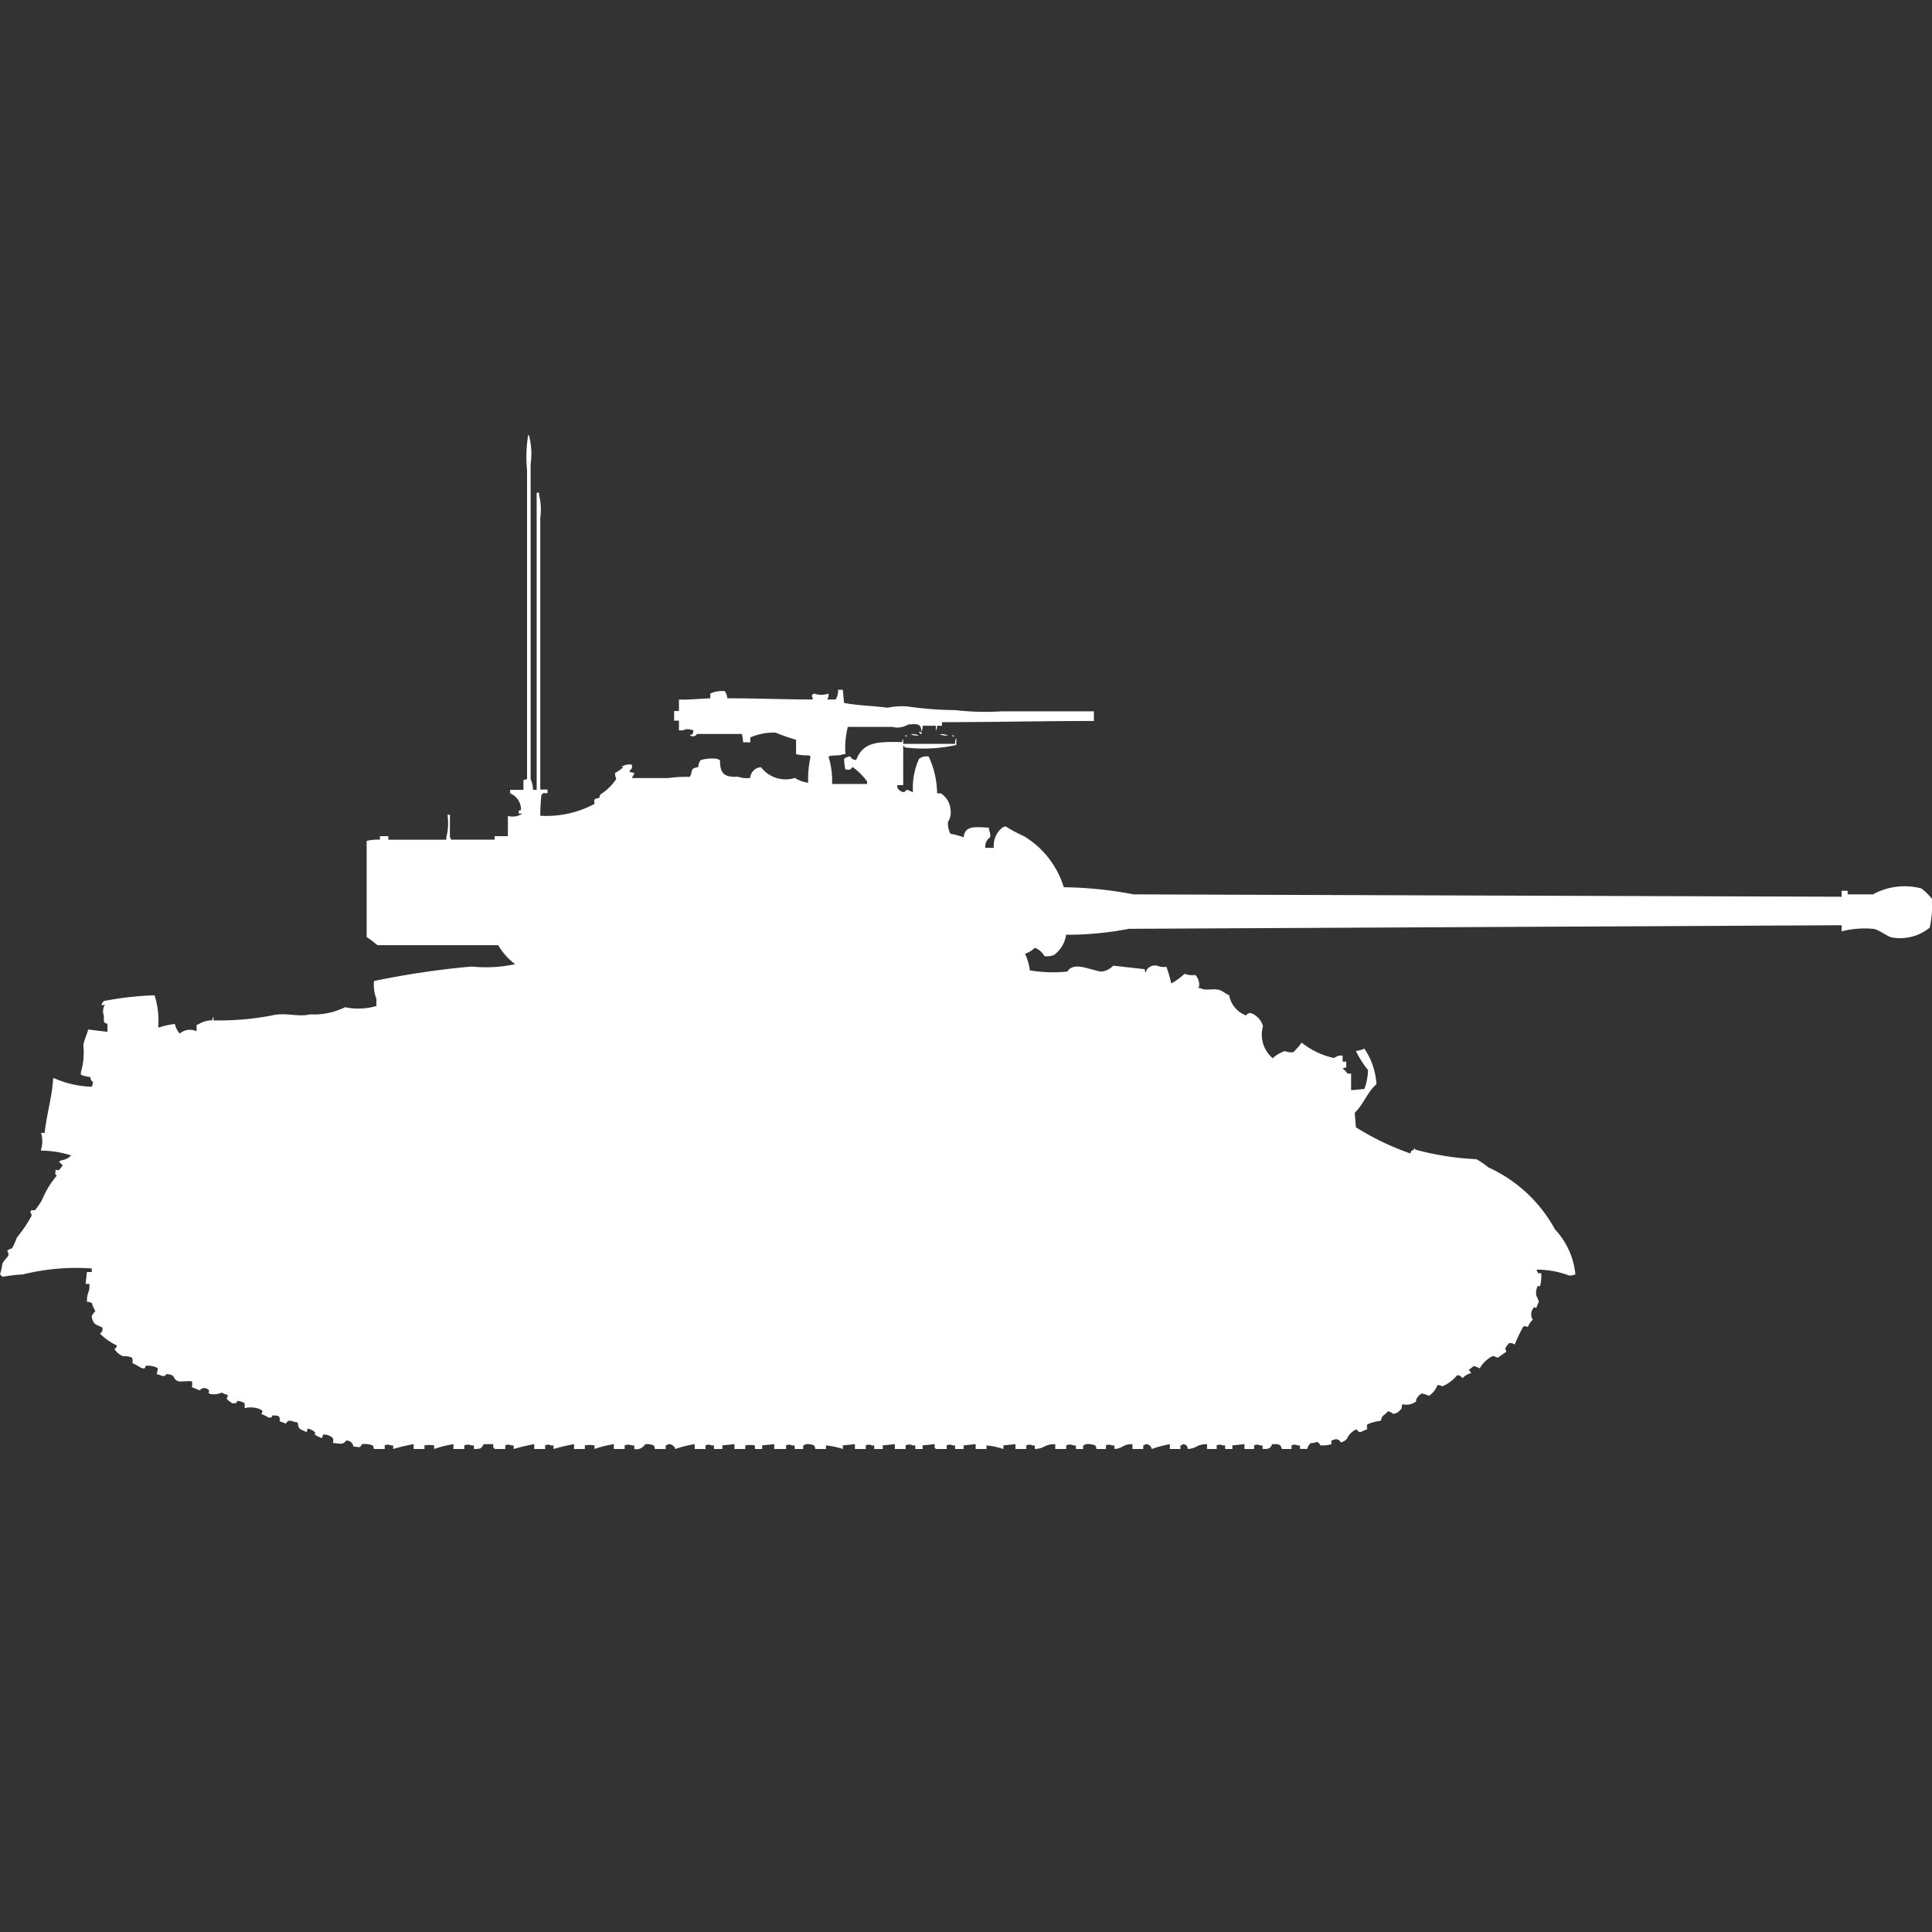 <svg width="40" height="40" viewBox="0 0 40 40" fill="#fff" xmlns="http://www.w3.org/2000/svg"><rect x="0" y="0" width="40" height="40" fill="#333333" stroke="none"/><path id="unit" fill-rule="evenodd" clip-rule="evenodd" d="M11.036,16.353h0.075V10.2h0.05v0.049a1.234,1.234,0,0,1,.025.467v5.631h0.15v0.074h-0.1v0.025H11.211a3.914,3.914,0,0,0-.025.443,2.1,2.1,0,0,0,1.124-.246c-0.013-.084-0.022-0.105.1-0.123a0.117,0.117,0,0,1,.025-0.074,1.1,1.1,0,0,0,.325-0.32,0.248,0.248,0,0,1-.025-0.123,0.9,0.9,0,0,0,.175-0.123H12.884c-0.025-.025.025-0.024,0.025-0.024a0.169,0.169,0,0,1,.1-0.025c0.039-.017,0,0,0.075,0V15.91a0.1,0.1,0,0,0-.05.074,0.319,0.319,0,0,1,.1.025c-0.023.06-.027,0.039-0.05,0.1h0.749a2.8,2.8,0,0,1,.449-0.025c0.069-.115-0.007-0.179.175-0.2a0.241,0.241,0,0,1,.05-0.147,0.84,0.84,0,0,1,.35-0.025,0.091,0.091,0,0,0,.05.025c0,0.265.069,0.361,0.375,0.344a0.541,0.541,0,0,0,.25.025,0.236,0.236,0,0,1,.225-0.221,0.636,0.636,0,0,0,.7.221,0.673,0.673,0,0,0,.275.1,2.2,2.2,0,0,1,.05-0.541,0.069,0.069,0,0,1-.025-0.025,1.266,1.266,0,0,1-.275-0.024v-0.3a3.754,3.754,0,0,1-.424-0.148,1.229,1.229,0,0,0-.524.1v0.1h-0.15a0.739,0.739,0,0,0-.025-0.172H14.432a0.1,0.1,0,0,1-.15.025c0.077-.03.056-0.009,0.075-0.1a0.463,0.463,0,0,0-.15-0.025,0.274,0.274,0,0,1-.15.025v-0.2h-0.1v-0.2h0.1V14.484c0.242,0.007.4-.019,0.649-0.025v-0.1a0.585,0.585,0,0,1,.3-0.049,0.255,0.255,0,0,1,.05.147c0.559,0,1.177.024,1.773,0.025-0.011-.087-0.05-0.074.025-0.123a0.44,0.44,0,0,0,.3,0v0.074a0.088,0.088,0,0,0-.025.049H17.3a0.322,0.322,0,0,0,.05-0.2h0.1l0.025,0.271c0.288,0.057.61,0.059,0.9,0.1a1.438,1.438,0,0,1,.425-0.025,7.287,7.287,0,0,0,.974.074,5.378,5.378,0,0,0,.974.025h1.9v0.2c-1,0-2.1.024-3.146,0.025v0.074H19.4a0.157,0.157,0,0,1-.025.1v-0.1H19.1a0.2,0.2,0,0,1-.025.123c0-.18-0.094-0.16-0.275-0.148a0.425,0.425,0,0,1-.325.049H17.553a1.825,1.825,0,0,0-.05.566h-0.05c-0.064.038-.236,0.01-0.3,0.049a1.709,1.709,0,0,1,.075.566h0.724V16.18a1.307,1.307,0,0,0-.3-0.3c-0.058.07-.062,0.058-0.15,0.049a1.069,1.069,0,0,1-.025-0.221,0.266,0.266,0,0,1,.125-0.049,0.127,0.127,0,0,0,.125.074c0.146-.369.422-0.38,0.949-0.369A0.117,0.117,0,0,1,18.7,15.3v0.1h1.074a0.2,0.2,0,0,1,.025-0.123v0.147a3.144,3.144,0,0,1-1.074.049V15.443H18.7v0.812H18.577V16.3a0.162,0.162,0,0,0,.15.1c0.057-.088.083-0.023,0.175,0a1.456,1.456,0,0,1,.125-0.688,0.251,0.251,0,0,1,.2-0.049,1.848,1.848,0,0,1,.175.762h0.075a0.429,0.429,0,0,1,.2.32,0.367,0.367,0,0,1-.05.271,0.47,0.47,0,0,0,.05.246,1.52,1.52,0,0,1,.275.074c0.024-.254.249-0.212,0.524-0.2v0.049a0.263,0.263,0,0,1,.025.148,0.228,0.228,0,0,0-.1.221h0.175a0.475,0.475,0,0,1,.175-0.418,0.129,0.129,0,0,1,.075-0.024,2.8,2.8,0,0,0,.374.2,1.871,1.871,0,0,1,.824,1.057,8.246,8.246,0,0,1,1.448.148l14.657,0.049V18.443h0.125v0.074h0.524a1.358,1.358,0,0,1,1-.123,1.192,1.192,0,0,1,.225.221,2.361,2.361,0,0,1-.05.59,0.962,0.962,0,0,1-.8.2c-0.1-.033-0.234-0.141-0.35-0.172a1.945,1.945,0,0,0-.674.049V19.156l-14.756.074a6.691,6.691,0,0,1-1.3.123,0.632,0.632,0,0,1-.25.418,0.4,0.4,0,0,1-.2.025,0.356,0.356,0,0,0-.2-0.172,0.524,0.524,0,0,1-.2.123,1.268,1.268,0,0,1,.1.344,2.974,2.974,0,0,0,.774.025c0.135-.213.435-0.043,0.7,0a0.381,0.381,0,0,0,.25-0.123L23.7,20.066a0.118,0.118,0,0,0,.025.074V20.115a0.2,0.2,0,0,1,.225-0.123,0.4,0.4,0,0,0,.2.025,3.3,3.3,0,0,1,.1.344,1.283,1.283,0,0,0,.275-0.2,0.456,0.456,0,0,0,.225.025,0.3,0.3,0,0,1,.075.246l-0.025.025h0.05c0.113,0.068.285-.008,0.424,0.049,0.039,0.016.112,0.074,0.175,0.1a0.546,0.546,0,0,0,.35.418,0.1,0.1,0,0,1,.1-0.049,0.406,0.406,0,0,1,.25.27,0.64,0.64,0,0,0,.2.664,0.739,0.739,0,0,1,.25-0.148,0.4,0.4,0,0,0,.175.025,1.265,1.265,0,0,0,.175-0.2,1.614,1.614,0,0,0,.674.32,0.215,0.215,0,0,1,.175-0.049v0.123h0.075v0.123a0.122,0.122,0,0,0-.075.024,0.3,0.3,0,0,1,.1.1h0.075v0.344l0.275-.025a1.173,1.173,0,0,0,.075-0.393,1.953,1.953,0,0,1-.25-0.393,0.545,0.545,0,0,0,.175-0.049,1.461,1.461,0,0,1,.25.738c-0.185.15-.273,0.428-0.45,0.59l0.025,0.3a5.523,5.523,0,0,0,1.124.541c0.039-.037-0.021-0.04.075-0.074V23.779h0.025V23.8a5.875,5.875,0,0,0,1.273.2,2.108,2.108,0,0,1,.25.172,2.965,2.965,0,0,1,1.373,1.279,1.6,1.6,0,0,1,.424.934,0.394,0.394,0,0,1-.125.025,1.871,1.871,0,0,0-.674-0.123v0.025a0.088,0.088,0,0,1,.025.049H31.91a0.853,0.853,0,0,1-.025.27c-0.05,0-.007-0.025-0.05,0a0.3,0.3,0,0,0-.025.2,0.5,0.5,0,0,1,.05.123,0.7,0.7,0,0,0-.05.123c-0.073-.01-0.031-0.04-0.075.025a0.2,0.2,0,0,0,0,.221,0.362,0.362,0,0,0-.1.147c-0.071-.008-0.052-0.026-0.1,0a3.276,3.276,0,0,0-.175.369,0.134,0.134,0,0,0-.125-0.025c-0.023.042-.105,0.107-0.05,0.148v0.025l-0.175.123c-0.077-.021-0.068-0.048-0.125-0.025a0.67,0.67,0,0,0-.25.246,0.516,0.516,0,0,0-.125-0.049,0.479,0.479,0,0,1-.1.074l0.05,0.074a0.327,0.327,0,0,0-.175.1c-0.062-.038-0.063-0.073-0.125-0.049a0.746,0.746,0,0,1-.3.221,0.171,0.171,0,0,0-.1-0.025,0.437,0.437,0,0,1-.175.221,0.878,0.878,0,0,0-.15-0.049,0.293,0.293,0,0,0-.1.1c-0.03.044,0,.043-0.025,0.074a0.334,0.334,0,0,1-.275.049c-0.025.078,0,.092-0.05,0.123a0.171,0.171,0,0,1-.15.074,0.153,0.153,0,0,0-.1-0.049c-0.039.05-.087,0.07-0.125,0.123a0.305,0.305,0,0,1-.025.074,0.85,0.85,0,0,0-.275.074,0.135,0.135,0,0,0,0,.1c-0.124.037-.153,0.107-0.225,0a0.4,0.4,0,0,0-.2.2,0.25,0.25,0,0,1-.125.074A0.107,0.107,0,0,0,27.64,29.8l-0.075.025V29.9a0.664,0.664,0,0,1-.225.025,0.191,0.191,0,0,0-.075-0.074,0.219,0.219,0,0,1-.125.024,0.226,0.226,0,0,0-.075.123h-0.15V29.926h-0.05a0.132,0.132,0,0,0-.125,0V30h-0.2c-0.03-.107-0.061-0.1-0.2-0.1-0.045.09-.058,0.1-0.2,0.1V29.926h-0.05a0.132,0.132,0,0,0-.125,0V30h-0.2V29.9l-0.25.025V30h-0.15V29.926h-0.05a0.132,0.132,0,0,0-.125,0V30h-0.2V29.9c-0.221,0-.2.087-0.4,0.1a0.118,0.118,0,0,0-.025-0.074,0.128,0.128,0,0,0-.075-0.025,0.09,0.09,0,0,1-.05.025V30H24.22V29.9a2.388,2.388,0,0,0-.375.1,0.121,0.121,0,0,0-.125-0.1,0.089,0.089,0,0,1-.05.025V30H23.446V29.9c-0.215,0-.178.086-0.374,0.1V29.926h-0.05a0.132,0.132,0,0,0-.125,0V30H22.7a0.118,0.118,0,0,0-.025-0.074,0.4,0.4,0,0,0-.2-0.025,0.09,0.09,0,0,1-.05.025V30h-0.15V29.926h-0.05a0.165,0.165,0,0,0-.15,0V30H21.848V29.9c-0.235,0-.207.09-0.424,0.1V29.926h-0.05a0.132,0.132,0,0,0-.125,0V30H21.024V29.9l-0.25.025V30a1.522,1.522,0,0,0-.35-0.074V30H20.2V29.9l-0.25.025V30H19.775V29.926h-0.05a0.132,0.132,0,0,0-.125,0V30H19.376a0.071,0.071,0,0,0-.025-0.025V29.9l-0.25.025V30h-0.15V29.926H18.9a0.165,0.165,0,0,0-.15,0V30H18.527V29.9l-0.25.025V30H18.1V29.926h-0.05a0.132,0.132,0,0,0-.125,0V30H17.7V29.9l-0.25.025V30a1.522,1.522,0,0,0-.35-0.074V30H16.879a0.118,0.118,0,0,0-.025-0.074,0.335,0.335,0,0,0-.175-0.025,0.09,0.09,0,0,1-.05.025V30H16.454V29.926H16.4a0.132,0.132,0,0,0-.125,0V30H16.03V29.9l-0.25.025V30h-0.15V29.926a0.518,0.518,0,0,0-.2,0V30H15.206V29.9l-0.25.025V30H14.782V29.926h-0.05a0.132,0.132,0,0,0-.125,0V30H14.382V29.9a2.241,2.241,0,0,0-.4.1,0.144,0.144,0,0,0-.15-0.1,0.09,0.09,0,0,1-.05.025V30H13.558a0.118,0.118,0,0,0-.025-0.074,0.336,0.336,0,0,0-.175-0.025,0.212,0.212,0,0,1-.225.1V29.926h-0.05a0.194,0.194,0,0,0-.15,0V30H12.709V29.9a2.241,2.241,0,0,0-.4.1V29.926a0.517,0.517,0,0,0-.2,0V30H11.885V29.9a3.82,3.82,0,0,0-.424.1V29.926h-0.05a0.132,0.132,0,0,0-.125,0V30H11.061V29.9a3.822,3.822,0,0,0-.425.1V29.926h-0.05a0.132,0.132,0,0,0-.125,0V30H10.237V29.975H10.212V29.9h-0.2c-0.045.09-.058,0.1-0.2,0.1V29.926H9.763a0.194,0.194,0,0,0-.15,0V30H9.388V29.9a2.241,2.241,0,0,0-.4.1V29.926a0.518,0.518,0,0,0-.2,0V30H8.564V29.9a3.821,3.821,0,0,0-.424.1V29.926H8.09a0.132,0.132,0,0,0-.125,0V30H7.74a0.118,0.118,0,0,0-.025-0.074A0.471,0.471,0,0,0,7.491,29.9c-0.043.091-.042,0.057-0.175,0.049a0.14,0.14,0,0,0-.15-0.123c-0.069.094-.122,0.059-0.275,0.049a0.143,0.143,0,0,0,0-.1,0.265,0.265,0,0,0-.2-0.074l-0.025.074a0.69,0.69,0,0,1-.15-0.074c0.012-.052.024-0.025-0.025-0.074a0.3,0.3,0,0,0-.125-0.049,0.118,0.118,0,0,1-.025.074c-0.1-.071-0.164-0.026-0.175-0.2-0.146-.023-0.183-0.084-0.25.025a0.651,0.651,0,0,0-.125-0.049c0-.1.011-0.122-0.15-0.123-0.036.063,0.005,0.028-.075,0.049a0.507,0.507,0,0,0-.15-0.074c0.009-.073.05-0.051-0.025-0.1a0.5,0.5,0,0,0-.325-0.025v-0.1a0.264,0.264,0,0,0-.15-0.049c-0.037.062-.011,0.038-0.1,0.049a0.386,0.386,0,0,1-.125-0.1,0.124,0.124,0,0,0,.025-0.074,0.478,0.478,0,0,1-.125-0.049,0.389,0.389,0,0,1-.25.025c-0.063-.045.04-0.051-0.05-0.1a0.11,0.11,0,0,0-.15.025C4.09,28.78,4.038,28.737,3.97,28.721a0.182,0.182,0,0,0,0-.123c-0.1-.009-0.24.013-0.275,0-0.145-.05-0.029-0.135-0.25-0.148-0.053.08-.1,0.02-0.2,0l0.025-.123a0.432,0.432,0,0,0-.25-0.049c-0.024.01,0.008,0.07-.075,0.049-0.048-.012-0.127-0.079-0.2-0.1,0-.115.013-0.125-0.125-0.148a0.52,0.52,0,0,0-.075,0,0.394,0.394,0,0,1-.175-0.148,0.1,0.1,0,0,0,.05-0.074,1.248,1.248,0,0,1-.35-0.246,0.115,0.115,0,0,0,.05-0.123c-0.052-.031-0.132-0.06-0.15-0.074A0.256,0.256,0,0,1,1.9,27.246a0.348,0.348,0,0,1,.075-0.1A0.775,0.775,0,0,1,1.9,26.975a0.357,0.357,0,0,0-.1-0.025c0-.217.064-0.181,0.05-0.369H1.773L1.8,26.336H1.9V26.262a4.6,4.6,0,0,0-1.423.123,3.634,3.634,0,0,0-.424.049C0.028,26.416.022,26.4,0,26.385a1.28,1.28,0,0,0,.05-0.221c0.019-.054.1-0.126,0.125-0.172a0.186,0.186,0,0,0-.025-0.1,0.518,0.518,0,0,1,.1-0.049,1.556,1.556,0,0,0,.1-0.221,2.911,2.911,0,0,0,.3-0.443c0.021-.055-0.053-0.068,0-0.123H0.724a1.362,1.362,0,0,0,.15-0.221,1.838,1.838,0,0,1,.3-0.492c-0.035-.059-0.042-0.014-0.025-0.074V24.221c0.073,0,.035.024,0.075,0a0.47,0.47,0,0,0,.075-0.1,0.22,0.22,0,0,1-.075-0.074l0.05-.025a0.346,0.346,0,0,0,.2-0.1,2.145,2.145,0,0,0-.624-0.1V23.8a0.589,0.589,0,0,0,0-.344H0.924c0.041-.385.162-0.777,0.175-1.131H1.124A2.078,2.078,0,0,0,1.9,22.5a0.344,0.344,0,0,0,.025-0.1,0.1,0.1,0,0,1-.05-0.1,0.735,0.735,0,0,1-.2-0.049V22.2a1.46,1.46,0,0,0,.05-0.566c0.022-.113.078-0.221,0.1-0.32l0.4,0.049V21.2c-0.078-.035-0.076-0.012-0.075-0.172A0.263,0.263,0,0,1,2.172,20.8c-0.057.01-.027,0.023-0.075,0,0.017-.019.033-0.055,0.05-0.074A6.525,6.525,0,0,1,3.2,20.607a1.725,1.725,0,0,1,.075.664H3.3A1.587,1.587,0,0,1,3.62,21.2a0.491,0.491,0,0,0,.1.2,0.324,0.324,0,0,1,.35-0.049V21.221L4.12,21.2a0.515,0.515,0,0,1,.275-0.074,0.118,0.118,0,0,1,.025-0.074v0.074a5.862,5.862,0,0,0,1.2-.1c0.3-.074.545,0.038,0.8-0.025a1.447,1.447,0,0,0,.724-0.148,1.326,1.326,0,0,0,.649-0.025V20.68a0.818,0.818,0,0,1-.05-0.369,17.541,17.541,0,0,1,2.022-.3,2.866,2.866,0,0,0,.9-0.049,1.323,1.323,0,0,1-.35-0.393h-2.5A2.511,2.511,0,0,0,7.591,19.4V17.41a0.939,0.939,0,0,1,.275-0.025V17.312H8.04v0.074h1.2V17.336a1.173,1.173,0,0,0,.025-0.467h0.05v0.467a0.088,0.088,0,0,1,.025.049h0.9V17.312h0.275V16.893a0.358,0.358,0,0,0,.3-0.049H10.737c0.016-.07-0.02-0.054.05-0.074a0.359,0.359,0,0,0-.225-0.344V16.353h0.275v-0.2l0.075-.025V9.738A2.865,2.865,0,0,1,10.936,9a0.088,0.088,0,0,1,.025.049,1.532,1.532,0,0,1,.025.566v6.516A0.573,0.573,0,0,1,11.036,16.353Zm8.015-1.2c0.009,0.007.05,0.013,0.025,0.049C19.048,15.185,19,15.153,19.051,15.148Zm-0.2.049a0.327,0.327,0,0,1,.175.025A0.327,0.327,0,0,1,18.851,15.2Zm0.6,0a0.327,0.327,0,0,1,.175.025A0.327,0.327,0,0,1,19.451,15.2Zm-0.724.025h0.05v0.025A0.086,0.086,0,0,1,18.727,15.221Zm0.974,0h0.05v0.025A0.086,0.086,0,0,1,19.7,15.221Z"/></svg>